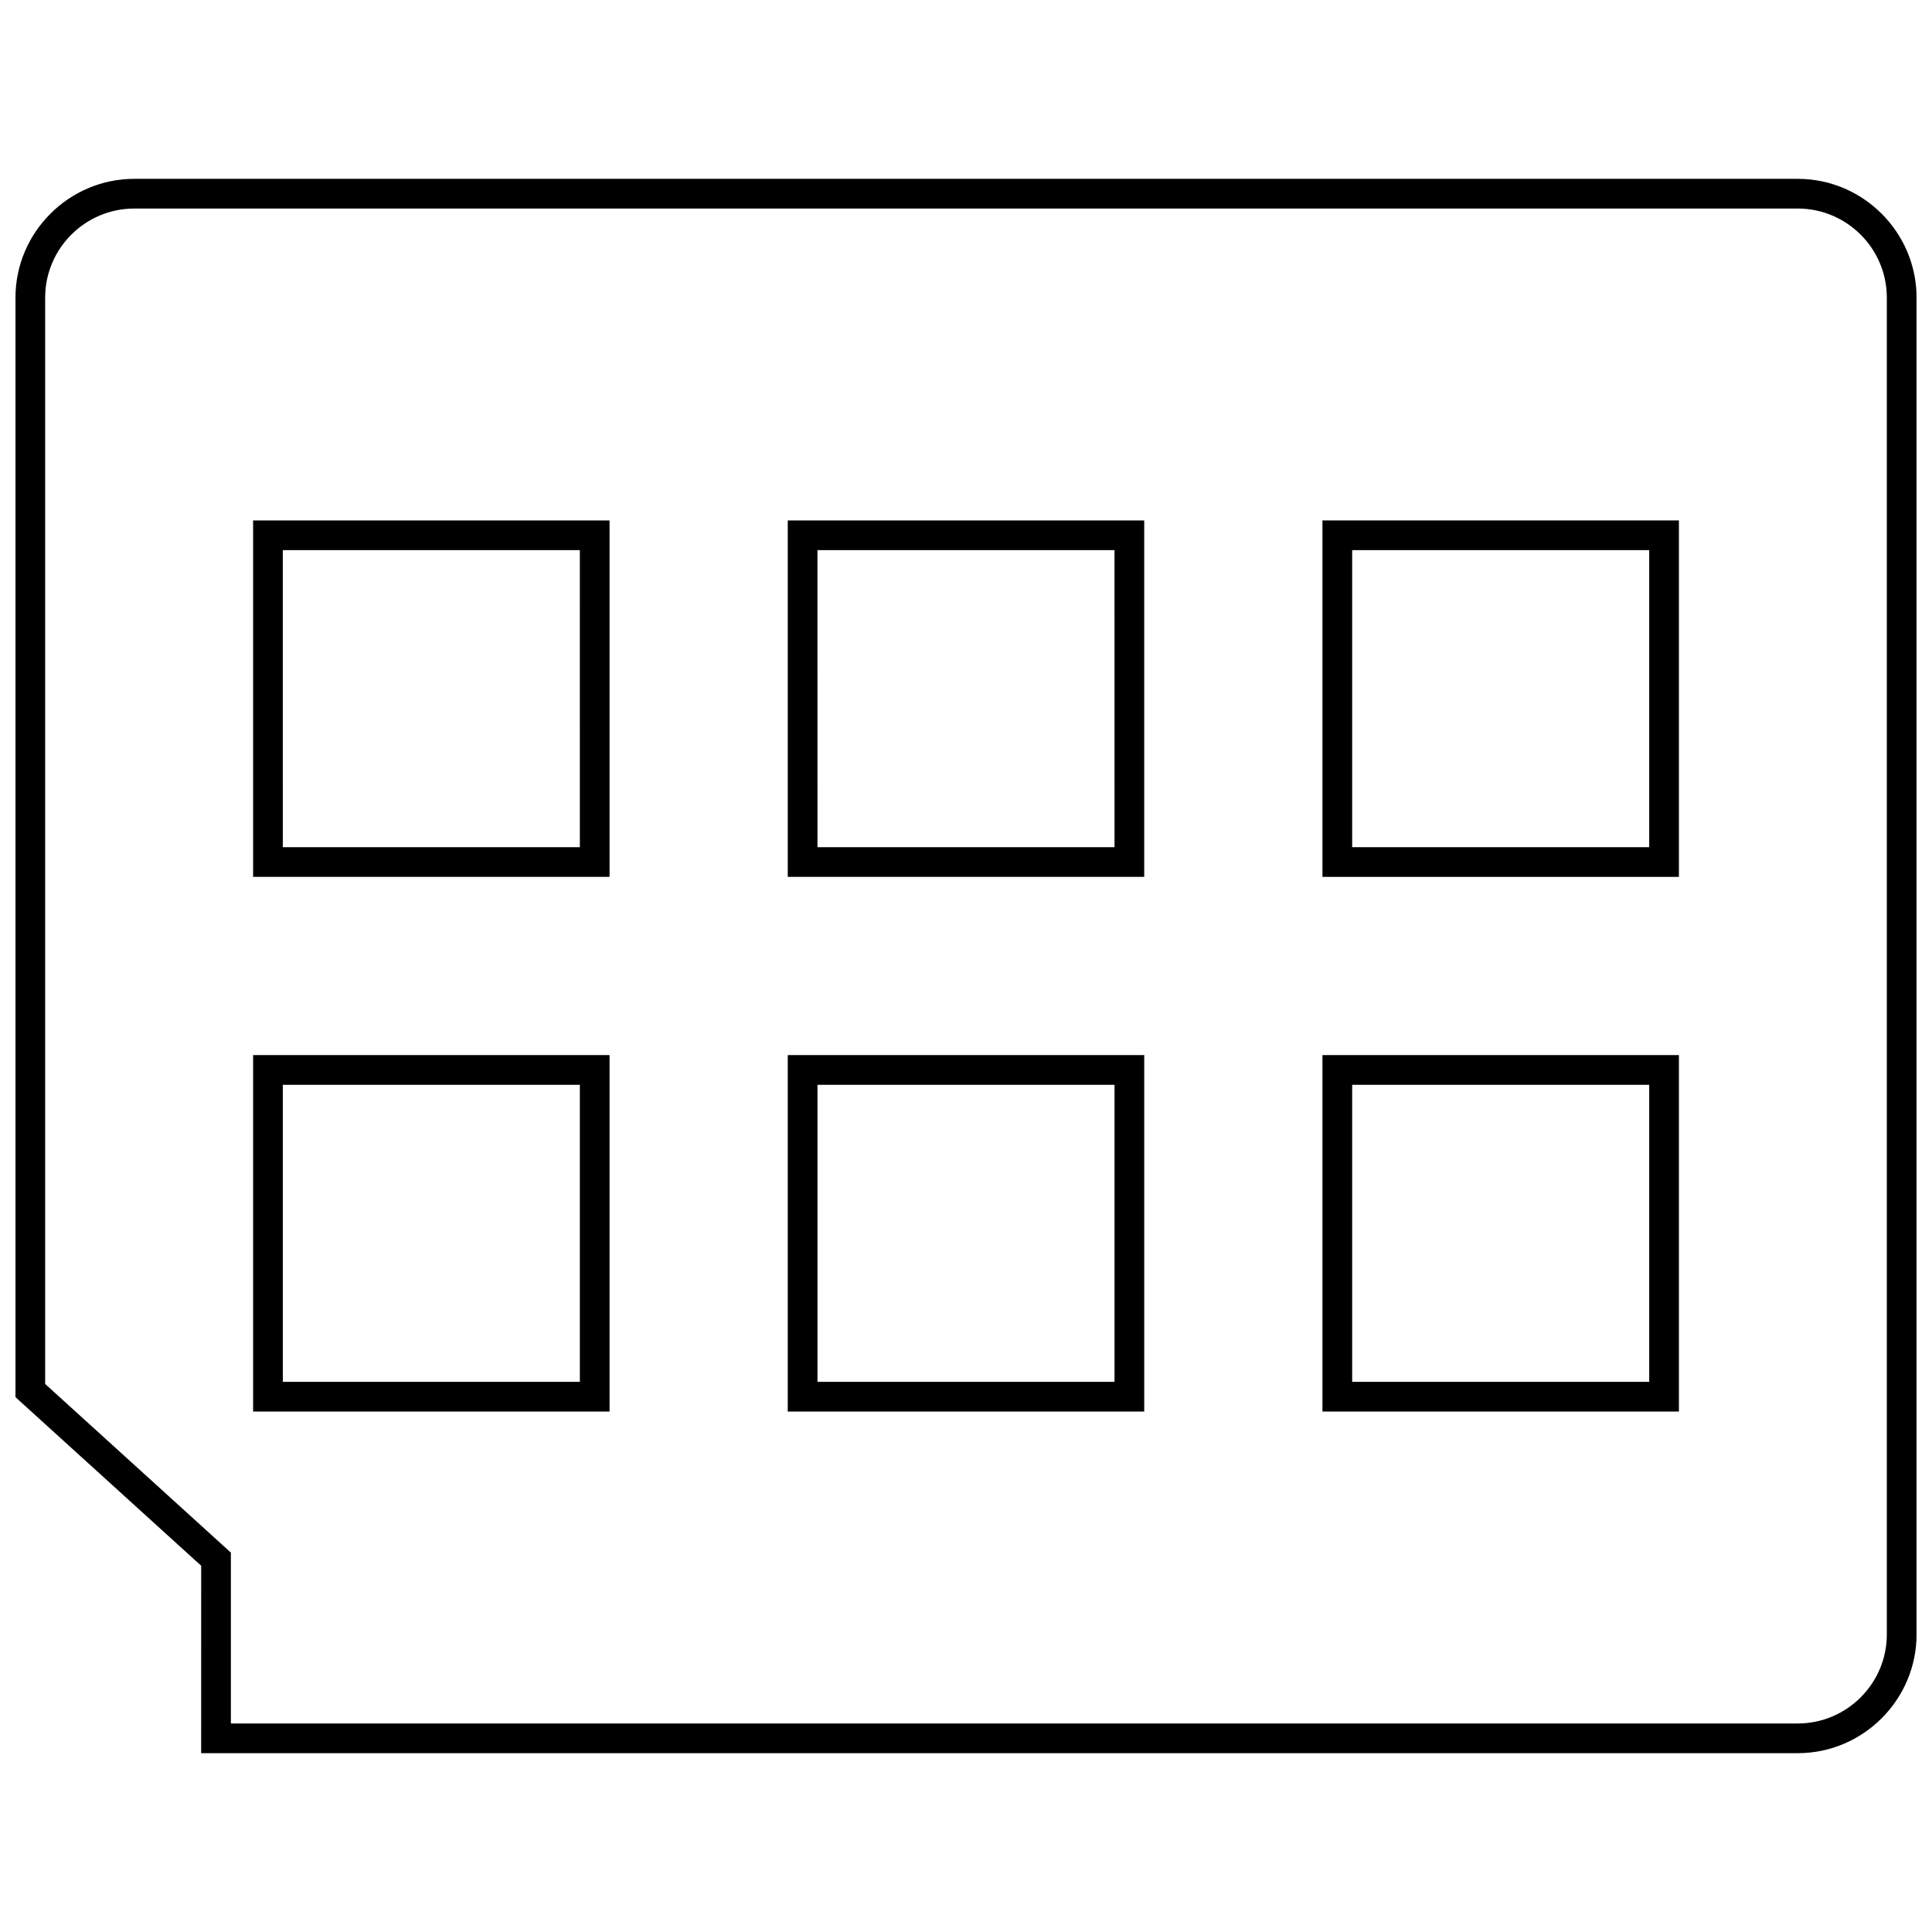 <?xml version="1.0" encoding="UTF-8"?>
<!-- Uploaded to: SVG Repo, www.svgrepo.com, Generator: SVG Repo Mixer Tools -->
<svg width="800px" height="800px" version="1.1" viewBox="144 144 512 512" xmlns="http://www.w3.org/2000/svg">
 <defs>
  <clipPath id="a">
   <path d="m148.09 191h503.81v418h-503.81z"/>
  </clipPath>
 </defs>
 <path d="m305.54 281.92h-94.465v94.465h94.465zm-7.871 86.594h-78.719l-0.004-78.723h78.719z"/>
 <path d="m447.23 281.92h-94.465v94.465h94.465zm-7.871 86.594h-78.719l-0.004-78.723h78.719z"/>
 <path d="m588.93 281.92h-94.465v94.465h94.465zm-7.871 86.594h-78.719v-78.723h78.719z"/>
 <path d="m305.54 423.61h-94.465v94.465h94.465zm-7.871 86.594h-78.719v-78.719h78.719z"/>
 <path d="m447.23 423.61h-94.465v94.465h94.465zm-7.871 86.594h-78.719v-78.719h78.719z"/>
 <path d="m588.93 423.61h-94.465v94.465h94.465zm-7.871 86.594h-78.719v-78.719h78.719z"/>
 <g clip-path="url(#a)">
  <path d="m197.31 608.61h423.11c17.32 0 31.488-14.168 31.488-31.488v-354.24c0-17.32-14.168-31.488-31.488-31.488h-440.83c-17.32 0-31.488 14.168-31.488 31.488v291.38l49.215 44.68zm-41.344-97.848v-287.88c0-13.02 10.598-23.617 23.617-23.617h440.83c13.02 0 23.617 10.598 23.617 23.617v354.24c0 13.02-10.598 23.617-23.617 23.617h-415.23v-45.281l-2.582-2.348z"/>
 </g>
</svg>